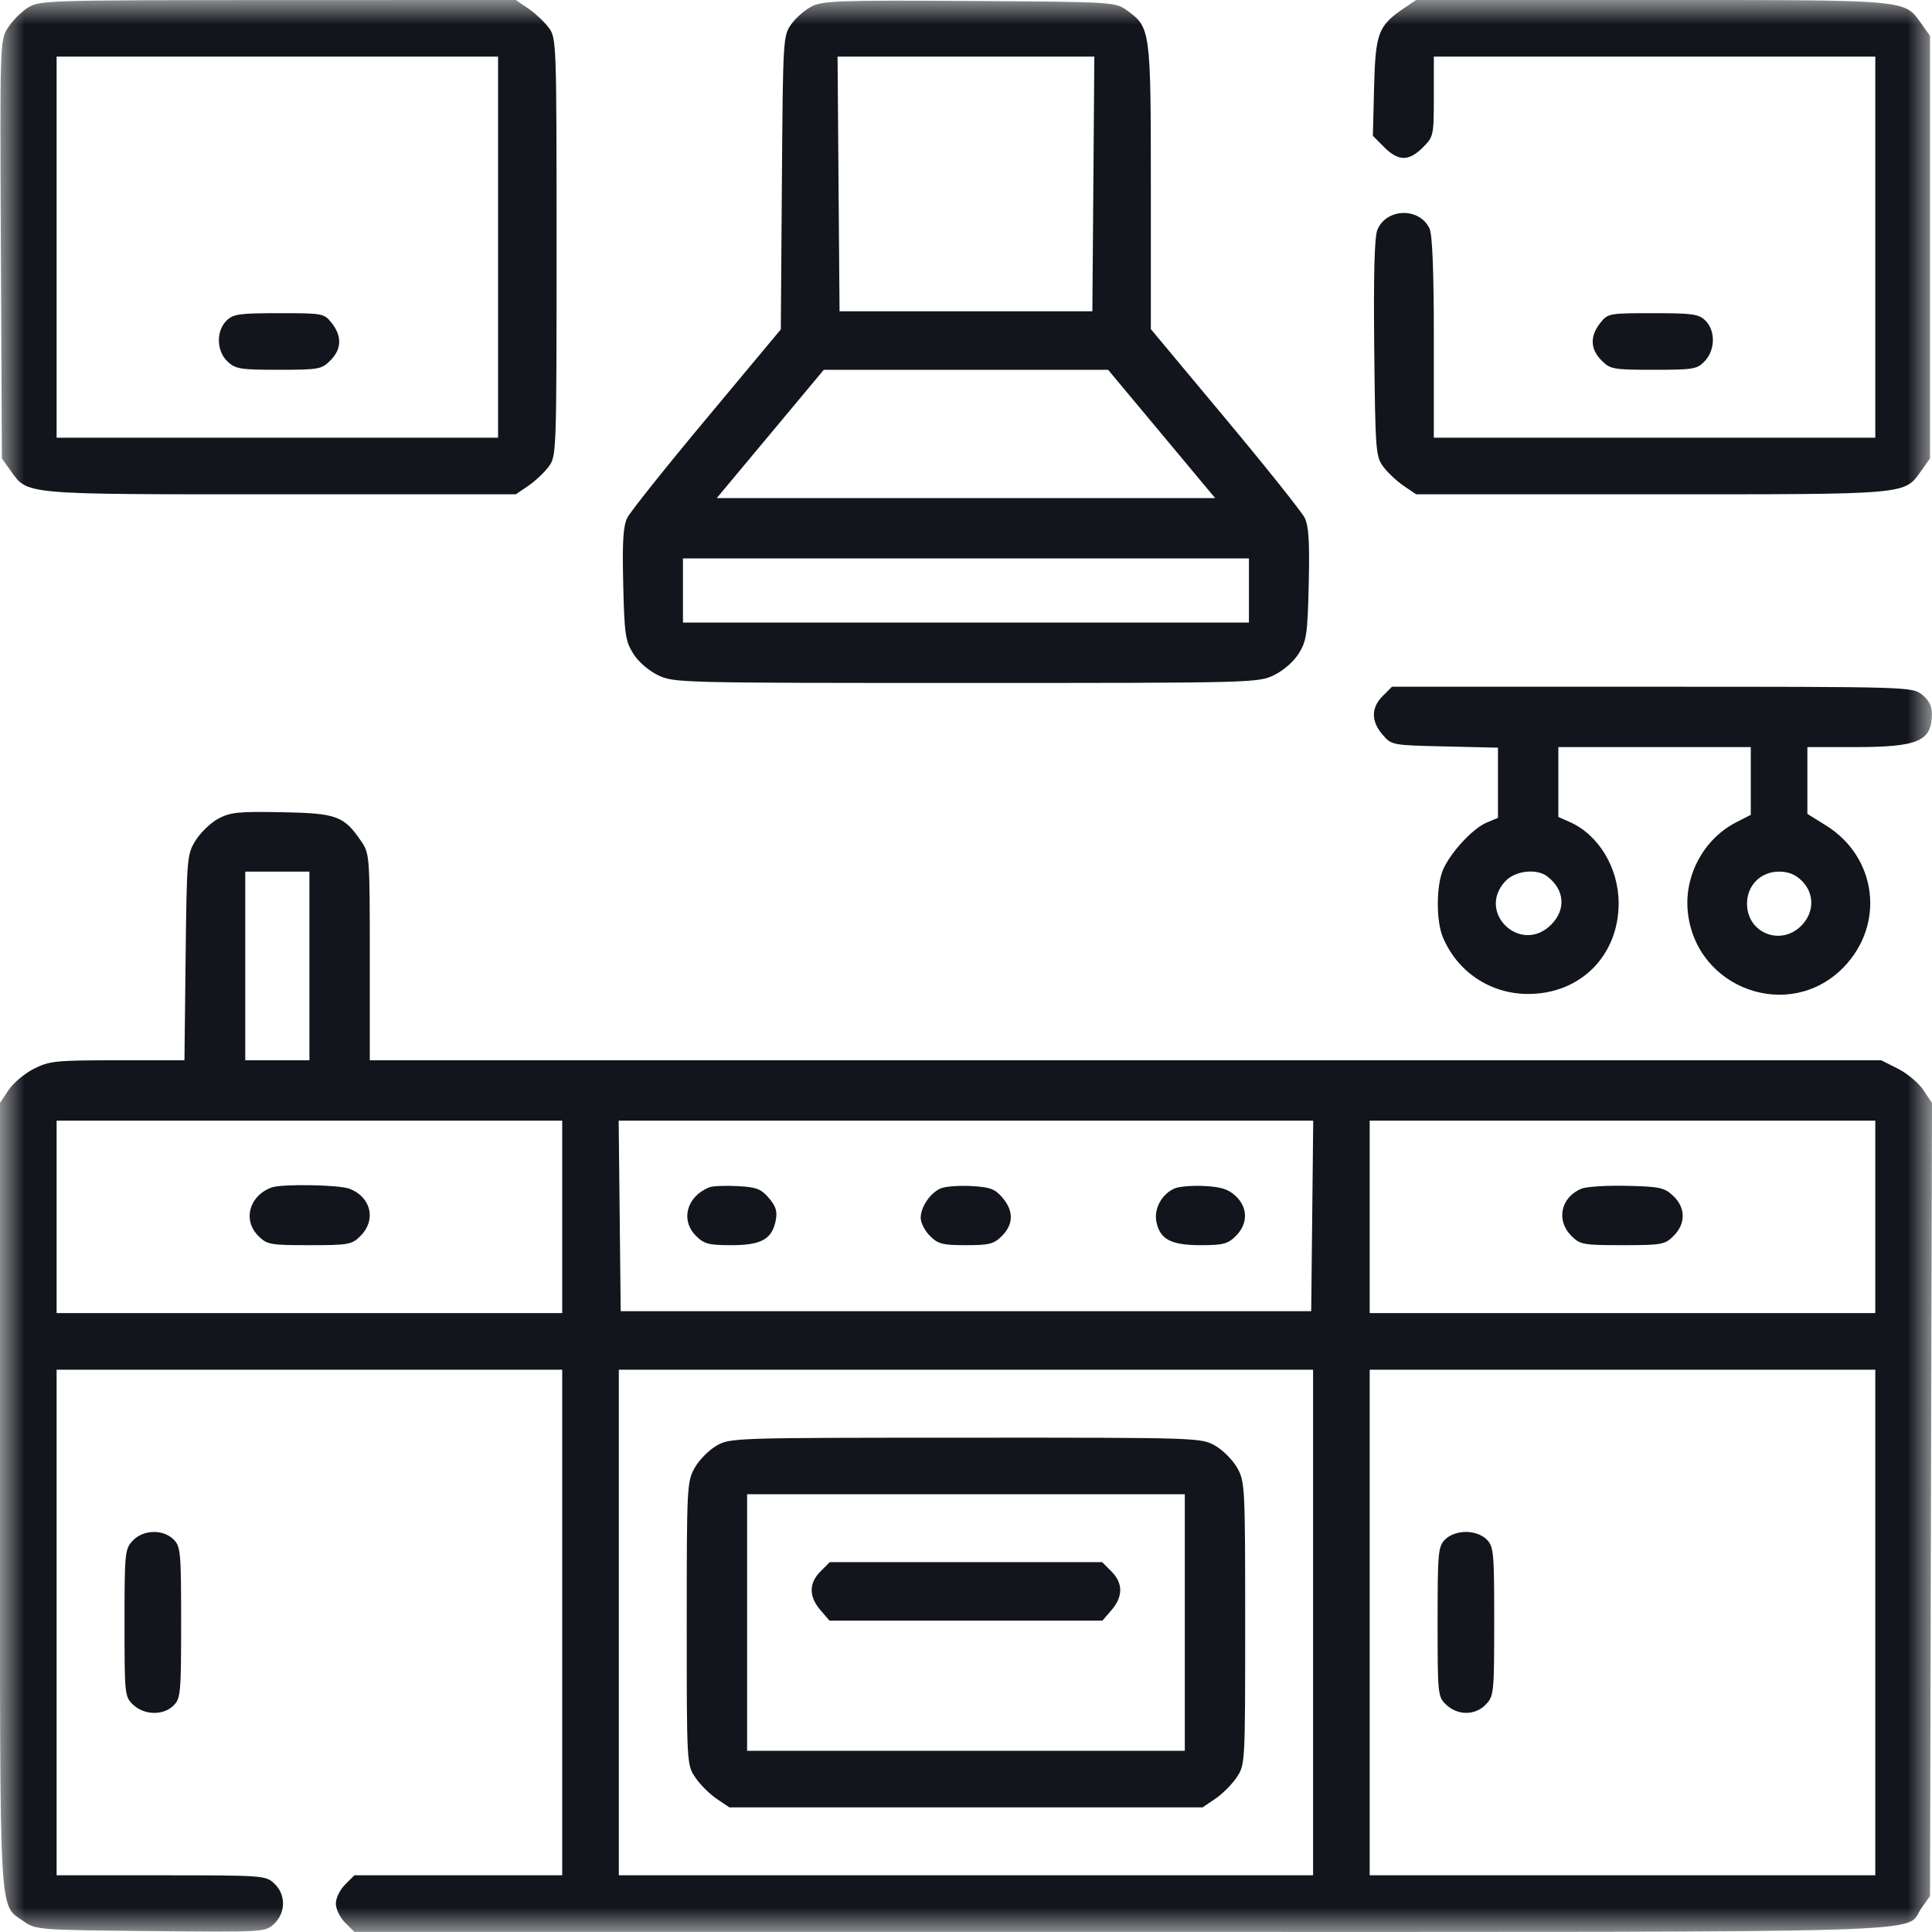 <svg width="40" height="40" viewBox="0 0 40 40" fill="none" xmlns="http://www.w3.org/2000/svg">
<mask id="mask0_327_2653" style="mask-type:alpha" maskUnits="userSpaceOnUse" x="0" y="0" width="40" height="40">
<rect width="40" height="40" fill="white"/>
</mask>
<g mask="url(#mask0_327_2653)">
<path fill-rule="evenodd" clip-rule="evenodd" d="M0.569 0.164C0.431 0.252 0.246 0.442 0.157 0.585C-0.001 0.84 -0.003 0.921 0.018 5.168L0.039 9.492L0.214 9.736C0.58 10.249 0.409 10.234 5.801 10.234H10.68L10.938 10.058C11.08 9.961 11.27 9.783 11.36 9.662C11.521 9.444 11.523 9.382 11.523 5.117C11.523 0.852 11.521 0.79 11.36 0.572C11.27 0.451 11.08 0.273 10.938 0.176L10.68 4.78583e-05L5.75 0.001C0.908 0.003 0.816 0.006 0.569 0.164ZM16.813 0.129C16.672 0.199 16.479 0.366 16.384 0.499C16.213 0.739 16.21 0.785 16.188 3.781L16.166 6.82L14.633 8.658C13.789 9.668 13.049 10.596 12.988 10.719C12.902 10.89 12.882 11.21 12.903 12.092C12.927 13.127 12.947 13.27 13.108 13.529C13.213 13.698 13.425 13.883 13.621 13.978C13.95 14.137 14.046 14.14 19.999 14.14C25.953 14.14 26.048 14.137 26.377 13.978C26.573 13.883 26.785 13.698 26.89 13.529C27.051 13.27 27.072 13.127 27.096 12.092C27.116 11.21 27.096 10.89 27.011 10.719C26.949 10.596 26.208 9.667 25.363 8.655L23.827 6.814V3.868C23.827 0.612 23.82 0.564 23.329 0.213C23.088 0.041 23.048 0.039 20.077 0.02C17.424 0.003 17.039 0.016 16.813 0.129ZM29.06 0.176C28.535 0.533 28.478 0.686 28.449 1.802L28.424 2.812L28.658 3.047C28.953 3.341 29.167 3.343 29.458 3.053C29.681 2.829 29.686 2.807 29.686 1.998V1.172H34.256H38.826V5.117V9.062H34.256H29.686V6.995C29.686 5.626 29.656 4.864 29.598 4.735C29.395 4.29 28.705 4.305 28.517 4.758C28.457 4.904 28.436 5.672 28.452 7.206C28.474 9.333 28.483 9.452 28.639 9.662C28.729 9.783 28.918 9.961 29.06 10.058L29.319 10.234H34.197C39.59 10.234 39.419 10.249 39.785 9.736L39.959 9.492V5.117V0.742L39.785 0.498C39.419 -0.015 39.59 4.78583e-05 34.197 4.78583e-05H29.319L29.06 0.176ZM10.312 5.117V9.062H5.742H1.172V5.117V1.172H5.742H10.312V5.117ZM22.637 3.808L22.616 6.445H19.999H17.382L17.361 3.808L17.341 1.172H19.999H22.657L22.637 3.808ZM4.688 6.64C4.47 6.858 4.482 7.27 4.712 7.486C4.876 7.64 4.977 7.656 5.77 7.656C6.598 7.656 6.659 7.645 6.839 7.464C7.074 7.23 7.084 6.963 6.869 6.69C6.71 6.488 6.689 6.484 5.776 6.484C4.948 6.484 4.826 6.502 4.688 6.64ZM33.129 6.69C32.914 6.963 32.925 7.23 33.159 7.464C33.34 7.645 33.4 7.656 34.239 7.656C35.066 7.656 35.139 7.643 35.297 7.475C35.513 7.245 35.52 6.849 35.311 6.64C35.172 6.502 35.05 6.484 34.223 6.484C33.309 6.484 33.288 6.488 33.129 6.69ZM24.05 8.984L25.158 10.312H19.999H14.84L15.948 8.984L17.056 7.656H19.999H22.942L24.05 8.984ZM25.858 12.226V12.89H19.999H14.14V12.226V11.562H19.999H25.858V12.226ZM28.628 14.41C28.385 14.652 28.384 14.93 28.624 15.21C28.812 15.428 28.818 15.429 29.913 15.454L31.014 15.48V16.206V16.933L30.781 17.03C30.493 17.149 30.021 17.661 29.874 18.013C29.734 18.348 29.733 19.069 29.872 19.402C30.173 20.123 30.857 20.579 31.639 20.579C32.724 20.579 33.516 19.781 33.512 18.693C33.51 17.966 33.096 17.282 32.499 17.018L32.264 16.914V16.191V15.468H34.256H36.248V16.169V16.871L35.948 17.024C35.277 17.366 34.866 18.125 34.944 18.878C35.109 20.479 37.055 21.173 38.169 20.027C39.034 19.137 38.861 17.747 37.805 17.09L37.42 16.851V16.159V15.468H38.385C39.718 15.468 39.998 15.348 39.998 14.776C39.998 14.616 39.932 14.49 39.792 14.38C39.588 14.22 39.531 14.218 34.203 14.218H28.82L28.628 14.41ZM4.519 16.95C4.362 17.035 4.152 17.237 4.051 17.399C3.872 17.687 3.867 17.746 3.843 19.823L3.819 21.952H2.434C1.153 21.952 1.023 21.965 0.701 22.128C0.51 22.224 0.274 22.423 0.177 22.569L0 22.834V30.955C0 39.939 -0.03 39.408 0.498 39.784C0.736 39.954 0.804 39.959 3.117 39.981C5.476 40.004 5.492 40.003 5.675 39.831C5.919 39.602 5.921 39.223 5.679 38.996C5.502 38.83 5.448 38.826 3.335 38.826H1.172V33.592V28.358H6.406H11.64V33.592V38.826H9.488H7.337L7.145 39.018C7.039 39.123 6.953 39.3 6.953 39.412C6.953 39.523 7.039 39.7 7.145 39.806L7.337 39.998H23.206C40.784 39.998 39.4 40.039 39.785 39.5L39.959 39.255L39.979 31.047L40 22.837L39.822 22.57C39.725 22.424 39.489 22.224 39.297 22.128L38.949 21.952H23.303H7.656V19.815C7.656 17.728 7.652 17.672 7.48 17.42C7.12 16.891 6.974 16.837 5.834 16.816C4.936 16.799 4.768 16.816 4.519 16.95ZM6.406 19.999V21.952H5.742H5.078V19.999V18.046H5.742H6.406V19.999ZM32.036 18.146C32.395 18.421 32.427 18.833 32.114 19.145C31.485 19.774 30.56 18.891 31.168 18.243C31.373 18.025 31.815 17.976 32.036 18.146ZM37.306 18.238C37.571 18.502 37.565 18.895 37.292 19.168C36.863 19.597 36.17 19.314 36.17 18.71C36.17 18.329 36.453 18.046 36.834 18.046C37.028 18.046 37.174 18.105 37.306 18.238ZM11.64 25.194V27.186H6.406H1.172V25.194V23.202H6.406H11.64V25.194ZM27.168 25.174L27.147 27.147H19.999H12.851L12.83 25.174L12.809 23.202H19.999H27.189L27.168 25.174ZM38.826 25.194V27.186H33.592H28.358V25.194V23.202H33.592H38.826V25.194ZM5.625 24.585C5.16 24.755 5.02 25.26 5.348 25.588C5.529 25.768 5.59 25.78 6.406 25.78C7.222 25.78 7.284 25.768 7.464 25.588C7.795 25.257 7.683 24.782 7.234 24.611C7.015 24.528 5.834 24.509 5.625 24.585ZM14.687 24.581C14.217 24.769 14.082 25.26 14.41 25.588C14.577 25.755 14.672 25.78 15.143 25.78C15.764 25.78 15.986 25.656 16.061 25.265C16.097 25.079 16.064 24.974 15.917 24.802C15.754 24.613 15.659 24.577 15.265 24.557C15.011 24.544 14.751 24.555 14.687 24.581ZM19.48 24.603C19.26 24.697 19.062 24.988 19.062 25.215C19.062 25.315 19.148 25.483 19.253 25.588C19.421 25.756 19.515 25.78 19.999 25.78C20.483 25.78 20.577 25.756 20.745 25.588C20.986 25.347 20.989 25.068 20.753 24.794C20.598 24.614 20.497 24.577 20.108 24.556C19.855 24.542 19.572 24.564 19.48 24.603ZM24.32 24.605C24.051 24.72 23.883 25.033 23.944 25.308C24.022 25.663 24.248 25.78 24.863 25.78C25.325 25.78 25.422 25.754 25.588 25.588C25.841 25.335 25.839 25.003 25.584 24.763C25.434 24.622 25.282 24.573 24.939 24.555C24.693 24.542 24.414 24.564 24.32 24.605ZM32.74 24.611C32.313 24.79 32.212 25.267 32.534 25.588C32.714 25.768 32.776 25.78 33.592 25.78C34.408 25.78 34.47 25.768 34.65 25.588C34.905 25.333 34.901 25.003 34.641 24.758C34.46 24.588 34.362 24.567 33.684 24.551C33.268 24.541 32.843 24.568 32.74 24.611ZM27.186 33.592V38.826H19.999H12.812V33.592V28.358H19.999H27.186V33.592ZM38.826 33.592V38.826H33.592H28.358V33.592V28.358H33.592H38.826V33.592ZM14.832 29.933C14.676 30.023 14.473 30.229 14.383 30.39C14.223 30.674 14.218 30.778 14.218 33.61C14.218 36.525 14.219 36.538 14.396 36.801C14.493 36.946 14.692 37.144 14.837 37.242L15.101 37.42H19.999H24.898L25.161 37.242C25.306 37.144 25.505 36.946 25.602 36.801C25.779 36.538 25.78 36.525 25.78 33.61C25.78 30.774 25.775 30.674 25.614 30.389C25.523 30.227 25.317 30.02 25.155 29.929C24.863 29.766 24.808 29.764 19.988 29.766C15.174 29.767 15.113 29.769 14.832 29.933ZM24.53 33.592V36.248H19.999H15.468V33.592V30.936H19.999H24.53V33.592ZM2.748 31.898C2.586 32.071 2.578 32.145 2.578 33.603C2.578 35.095 2.582 35.13 2.759 35.297C2.989 35.513 3.385 35.52 3.594 35.31C3.74 35.165 3.75 35.05 3.75 33.592C3.75 32.133 3.74 32.019 3.594 31.873C3.376 31.656 2.964 31.668 2.748 31.898ZM29.92 31.873C29.775 32.019 29.764 32.133 29.764 33.578C29.764 35.096 29.768 35.13 29.945 35.297C30.185 35.522 30.548 35.518 30.766 35.286C30.929 35.113 30.936 35.039 30.936 33.567C30.936 32.133 30.925 32.019 30.78 31.873C30.683 31.776 30.519 31.717 30.35 31.717C30.181 31.717 30.017 31.776 29.92 31.873ZM16.988 32.534C16.745 32.776 16.744 33.054 16.985 33.334L17.173 33.553H19.999H22.825L23.014 33.334C23.254 33.054 23.253 32.776 23.01 32.534L22.819 32.342H19.999H17.18L16.988 32.534Z" fill="#12151C"/>
</g>
</svg>
